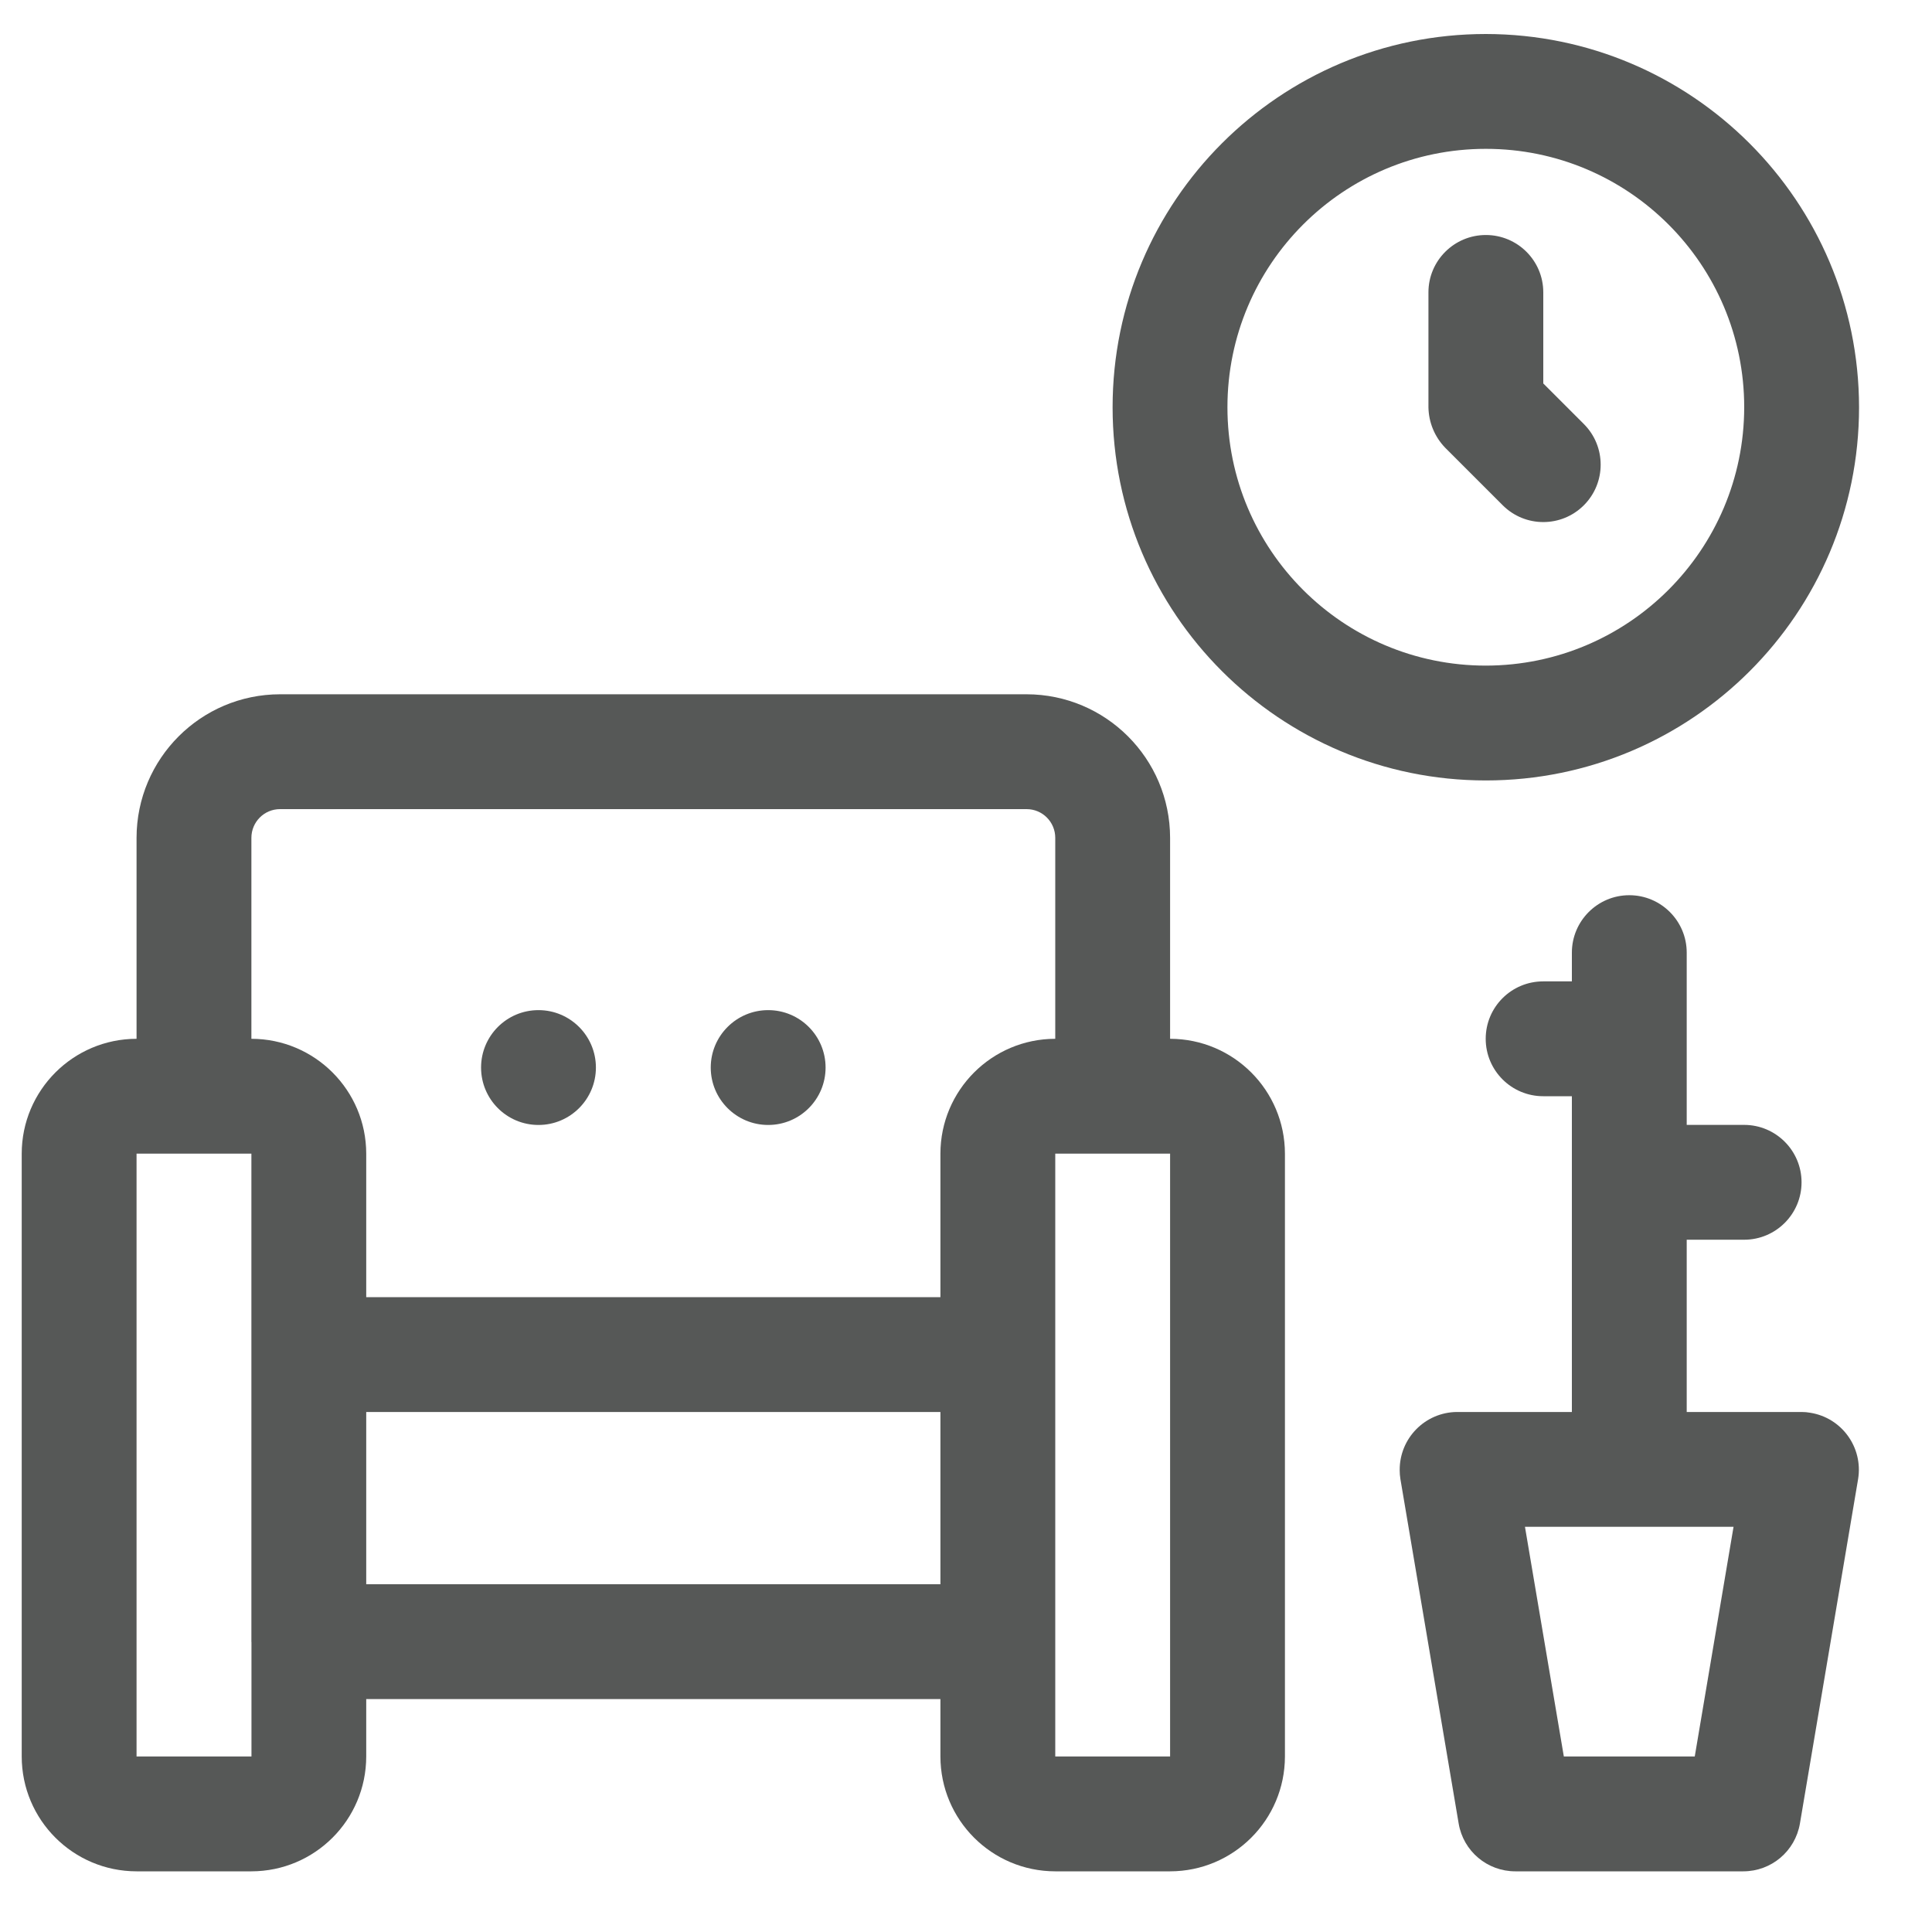 <?xml version="1.0" encoding="UTF-8"?>
<svg width="25px" height="25px" viewBox="0 0 25 25" version="1.1" xmlns="http://www.w3.org/2000/svg" xmlns:xlink="http://www.w3.org/1999/xlink">
    <!-- Generator: Sketch 52.6 (67491) - http://www.bohemiancoding.com/sketch -->
    <title>Group 16</title>
    <desc>Created with Sketch.</desc>
    <g id="WEB" stroke="none" stroke-width="1" fill="none" fill-rule="evenodd">
        <g id="AMENIDADES" transform="translate(-737, -3344)" fill="#565857">
            <g id="Group-16" transform="translate(737, 3344)">
                <path d="M21.93,22.729 L20.236,22.729 L19.733,19.757 L22.432,19.757 L21.93,22.729 Z M23.312,18.271 L21.826,18.271 L21.826,16.042 L22.569,16.042 C22.979,16.042 23.312,15.709 23.312,15.299 C23.312,14.889 22.979,14.556 22.569,14.556 L21.826,14.556 L21.826,12.327 C21.826,11.917 21.493,11.584 21.083,11.584 C20.673,11.584 20.34,11.917 20.34,12.327 L20.34,12.699 L19.969,12.699 C19.558,12.699 19.225,13.031 19.225,13.442 C19.225,13.852 19.558,14.185 19.969,14.185 L20.34,14.185 L20.34,18.271 L18.854,18.271 C18.441,18.274 18.109,18.611 18.112,19.024 C18.112,19.062 18.115,19.101 18.121,19.138 L18.875,23.596 C18.935,23.954 19.245,24.215 19.608,24.215 L22.558,24.215 C22.921,24.215 23.23,23.954 23.291,23.596 L24.044,19.138 C24.11,18.73 23.833,18.346 23.425,18.281 C23.388,18.274 23.35,18.271 23.312,18.271 Z" id="Fill-23"></path>
                <path d="M19.227,8.613 C17.38,8.613 15.883,7.116 15.883,5.27 C15.883,3.423 17.38,1.926 19.227,1.926 C21.073,1.926 22.57,3.423 22.57,5.27 C22.568,7.115 21.073,8.611 19.227,8.613 M19.227,0.44 C16.56,0.44 14.397,2.602 14.397,5.27 C14.397,7.937 16.56,10.099 19.227,10.099 C21.894,10.099 24.056,7.937 24.056,5.27 C24.053,2.604 21.893,0.443 19.227,0.44" id="Fill-25"></path>
                <path d="M19.97,4.962 L19.97,3.783 C19.97,3.373 19.637,3.041 19.227,3.041 C18.817,3.041 18.484,3.373 18.484,3.783 L18.484,5.27 C18.487,5.466 18.565,5.654 18.702,5.795 L19.445,6.538 C19.735,6.828 20.205,6.828 20.495,6.538 C20.785,6.248 20.785,5.777 20.495,5.487 L19.97,4.962 Z" id="Fill-27"></path>
                <path d="M1.767,14.928 L3.253,14.928 L3.253,17.525 L3.253,17.529 L3.253,21.243 L3.254,21.251 L3.254,22.729 L1.767,22.729 L1.767,14.928 Z M3.253,10.842 C3.253,10.636 3.419,10.47 3.624,10.47 L13.284,10.47 C13.489,10.47 13.655,10.636 13.655,10.842 L13.655,13.442 C12.834,13.443 12.17,14.108 12.169,14.928 L12.169,16.785 L4.739,16.785 L4.739,14.928 C4.738,14.108 4.073,13.443 3.253,13.442 L3.253,10.842 Z M13.655,22.729 L15.141,22.729 L15.141,14.928 L13.655,14.928 L13.655,22.729 Z M4.739,20.5 L12.169,20.5 L12.169,18.271 L4.739,18.271 L4.739,20.5 Z M3.253,24.215 C4.073,24.214 4.738,23.55 4.739,22.729 L4.739,21.986 L12.169,21.986 L12.169,22.729 C12.17,23.55 12.834,24.214 13.655,24.215 L15.141,24.215 C15.961,24.214 16.626,23.55 16.627,22.729 L16.627,14.928 C16.626,14.108 15.961,13.443 15.141,13.442 L15.141,10.842 C15.14,9.816 14.309,8.985 13.284,8.984 L3.624,8.984 C2.599,8.985 1.768,9.816 1.767,10.842 L1.767,13.442 C0.947,13.443 0.282,14.108 0.281,14.928 L0.281,22.729 C0.282,23.55 0.947,24.214 1.767,24.215 L3.253,24.215 Z" id="Fill-29"></path>
                <path d="M9.94,13.071 C10.351,13.071 10.683,13.404 10.683,13.814 C10.683,14.224 10.351,14.557 9.94,14.557 C9.53,14.557 9.197,14.224 9.197,13.814 C9.197,13.404 9.53,13.071 9.94,13.071" id="Fill-31"></path>
                <path d="M6.968,13.071 C7.378,13.071 7.711,13.404 7.711,13.814 C7.711,14.224 7.378,14.557 6.968,14.557 C6.557,14.557 6.225,14.224 6.225,13.814 C6.225,13.404 6.557,13.071 6.968,13.071" id="Fill-33"></path>
            </g>
        </g>
    </g>
</svg>